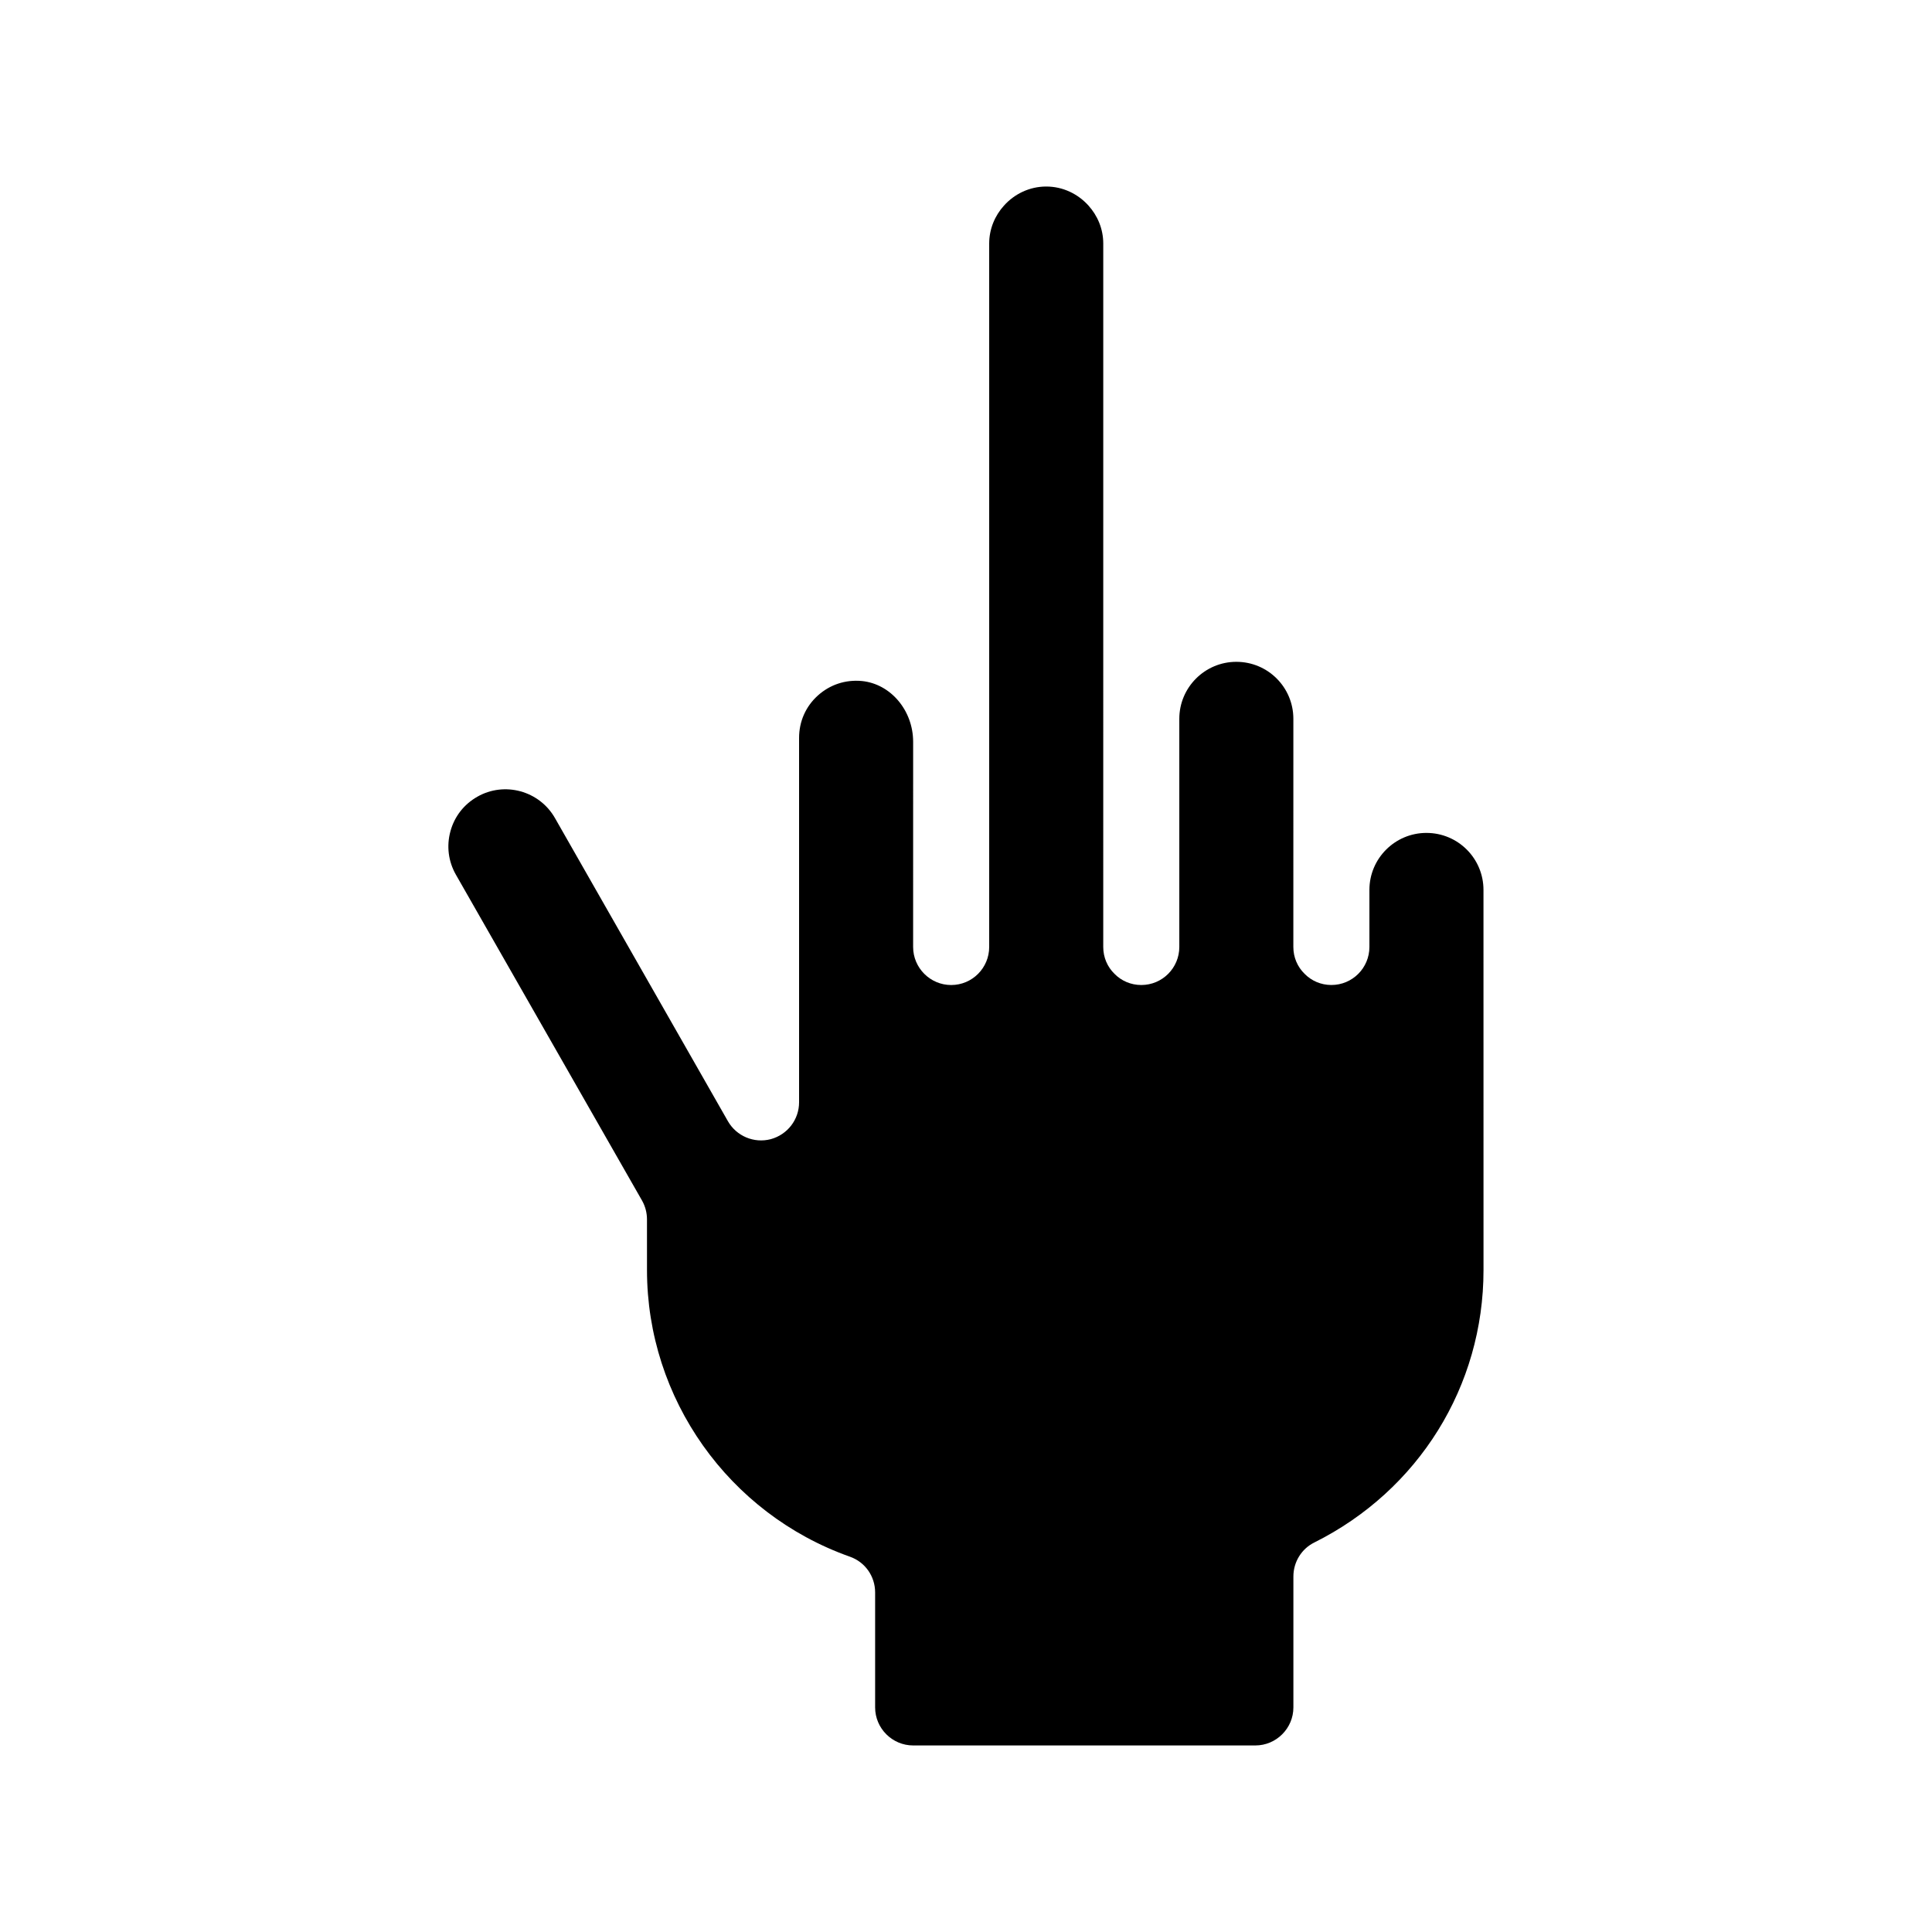 <?xml version="1.0" encoding="UTF-8"?>
<!-- Uploaded to: SVG Repo, www.svgrepo.com, Generator: SVG Repo Mixer Tools -->
<svg fill="#000000" width="800px" height="800px" version="1.1" viewBox="144 144 512 512" xmlns="http://www.w3.org/2000/svg">
 <path d="m522.02 364.73c-8.312 0-15.113 6.75-15.113 15.113v15.113c0 5.543-4.484 10.078-10.078 10.078-2.769 0-5.289-1.109-7.106-2.973-1.863-1.812-2.973-4.332-2.973-7.106l0.004-60.453c0-8.363-6.75-15.113-15.113-15.113-8.312 0-15.113 6.75-15.113 15.113v60.457c0 5.543-4.484 10.078-10.078 10.078-2.769 0-5.289-1.109-7.106-2.973-1.863-1.812-2.973-4.332-2.973-7.106l0.004-186.41c0-3.879-1.512-7.406-3.93-10.078-2.769-3.074-6.75-5.039-11.184-5.039-4.438 0.004-8.418 1.969-11.188 5.043-2.418 2.672-3.93 6.195-3.93 10.078v186.41c0 5.543-4.484 10.078-10.078 10.078-5.543 0-10.078-4.535-10.078-10.078l0.004-54.367c0-8.312-5.945-15.367-13.602-16.121-4.332-0.402-8.465 0.957-11.688 3.879-3.176 2.871-4.938 6.852-4.938 11.184v96.582c0 4.586-3.074 8.566-7.508 9.773-4.434 1.16-9.07-0.805-11.336-4.734l-45.848-80.359c-4.133-7.254-13.402-9.773-20.605-5.644-3.527 2.016-6.047 5.238-7.106 9.168-1.059 3.879-0.555 7.961 1.461 11.488l49.324 86.352c0.855 1.512 1.309 3.223 1.309 4.988l0.004 13.457c0 34.008 21.613 64.539 53.758 75.926 4.031 1.41 6.699 5.188 6.699 9.473v30.477c0 5.543 4.535 10.078 10.078 10.078h90.688c5.543 0 10.078-4.535 10.078-10.078v-34.711c0-3.828 2.168-7.356 5.594-9.02 27.609-13.805 44.789-41.414 44.789-72.145l-0.008-100.76c0-8.363-6.754-15.117-15.117-15.117z"/>
</svg>